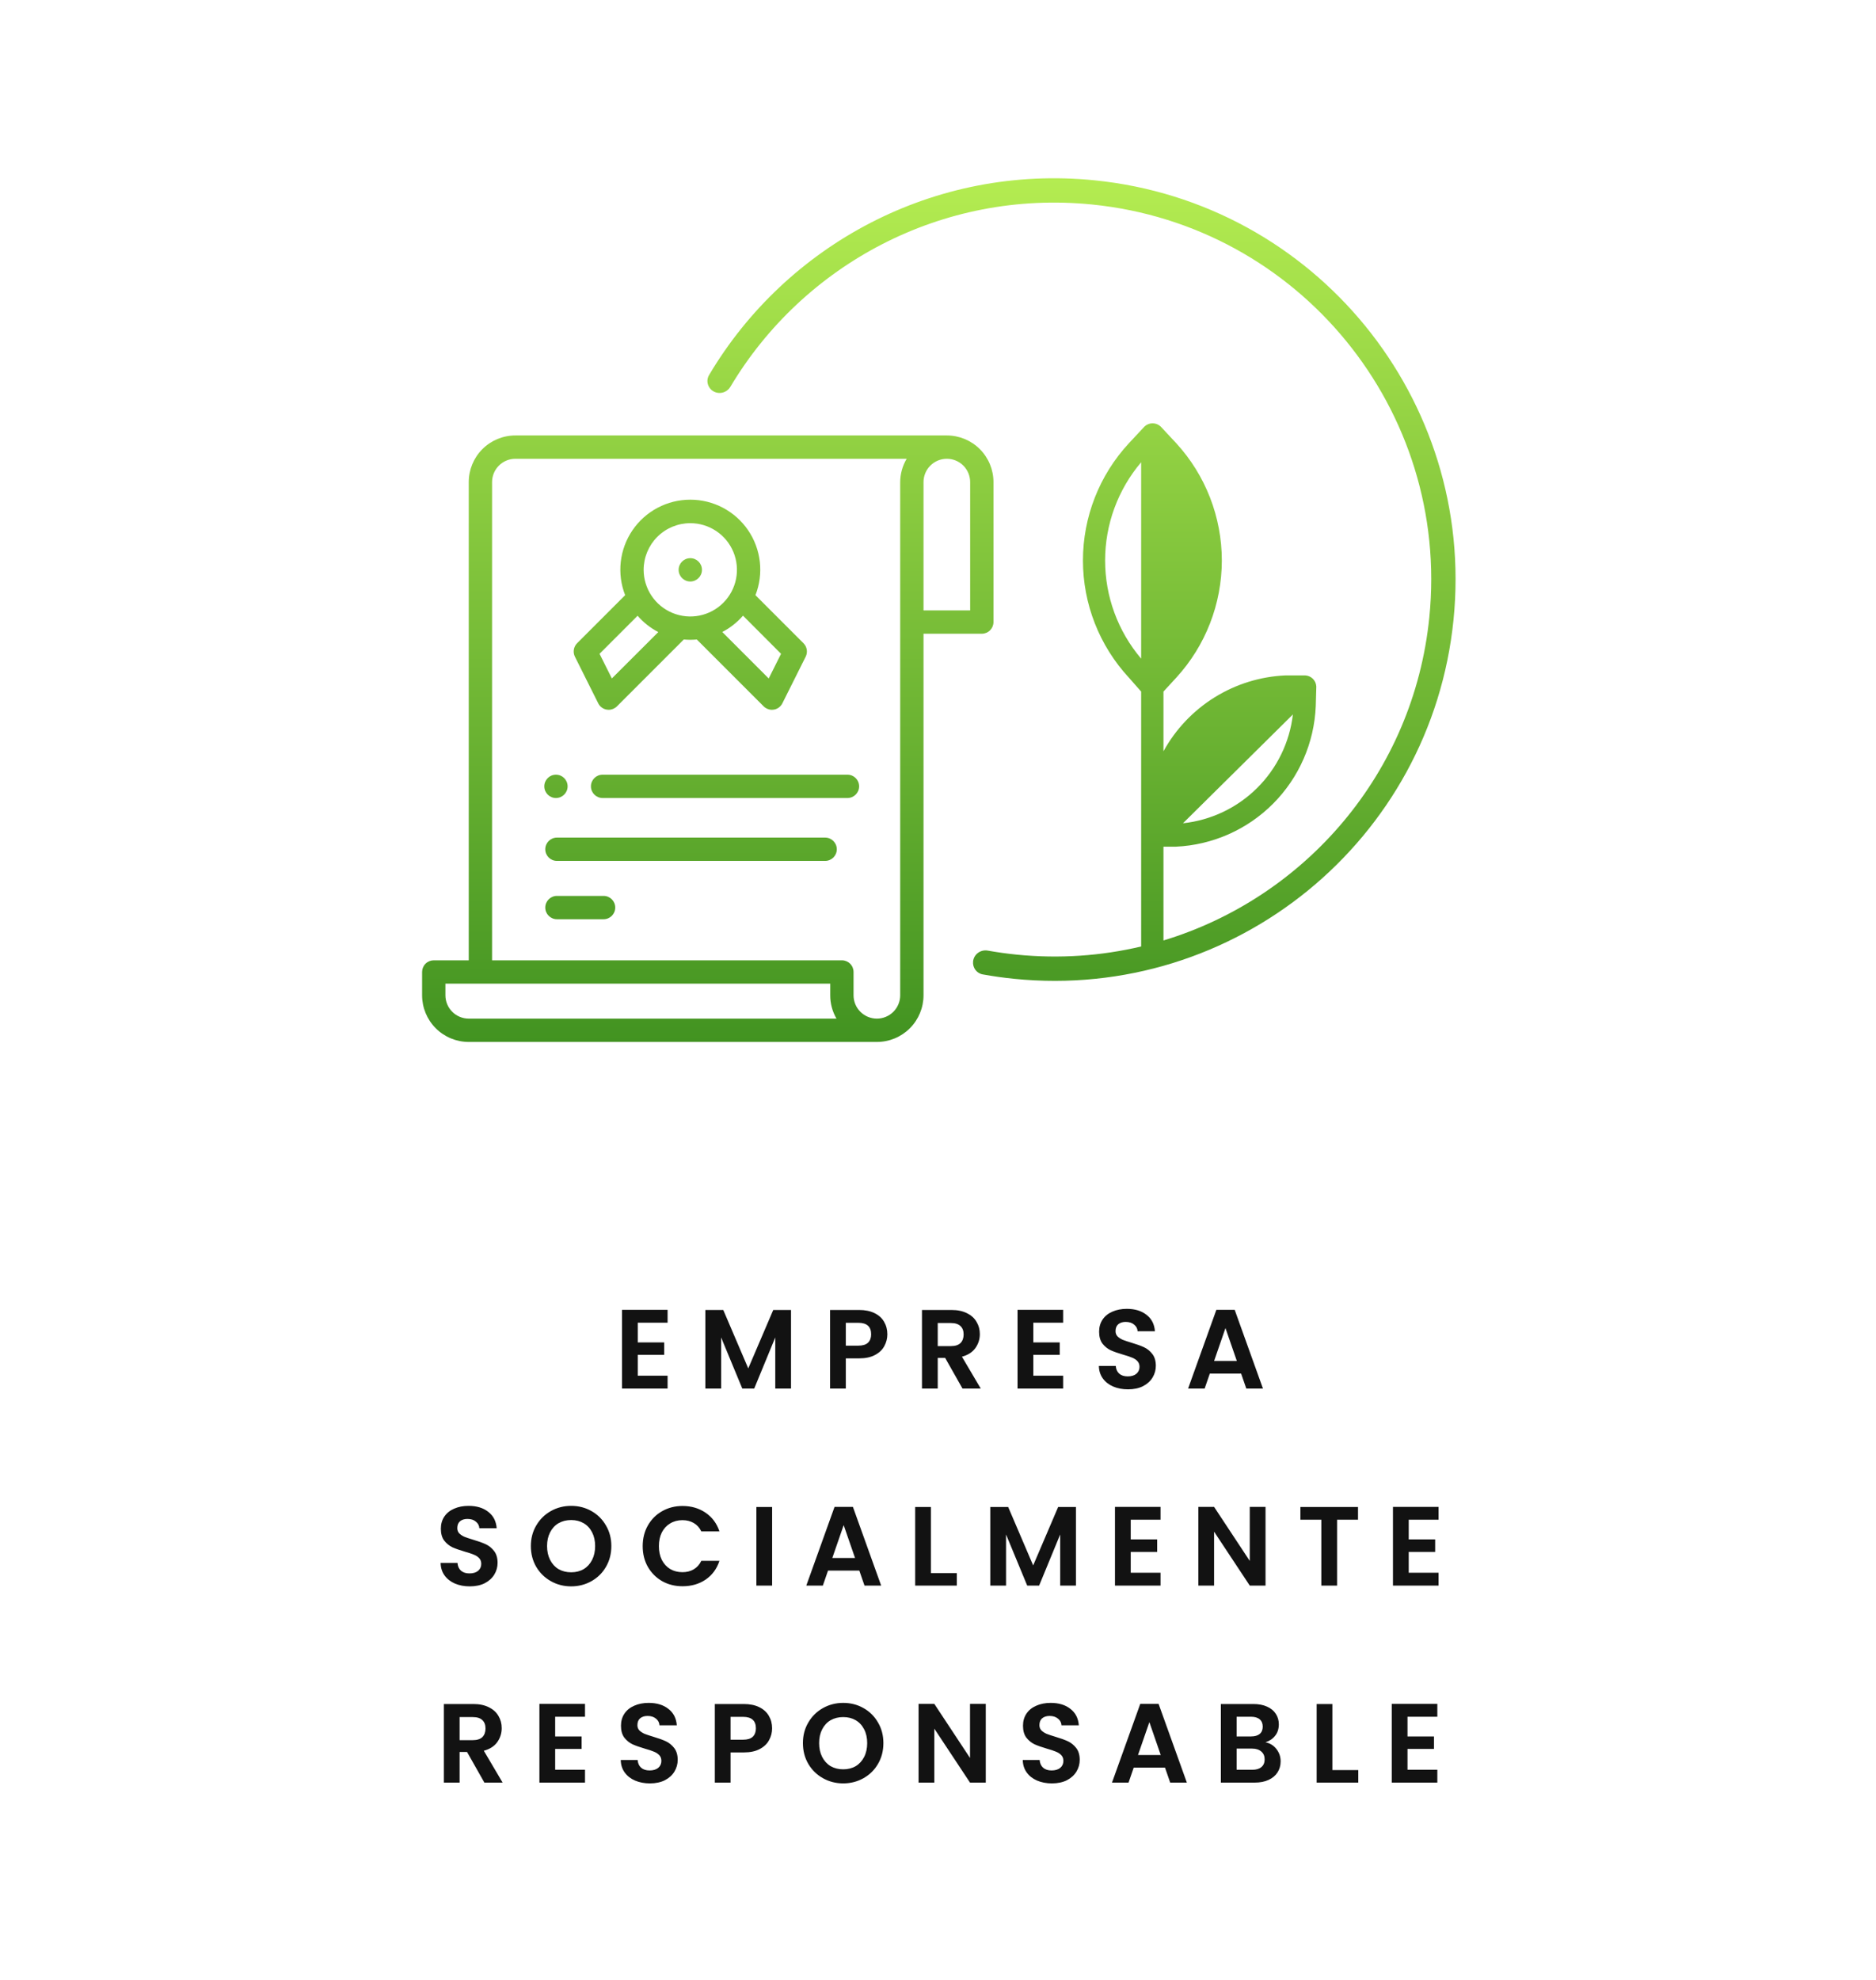 <svg width="200" height="211" viewBox="0 0 200 211" fill="none" xmlns="http://www.w3.org/2000/svg">
<path fill-rule="evenodd" clip-rule="evenodd" d="M75.596 39.973C75.119 40.777 75.655 41.784 76.585 41.878C77.103 41.93 77.603 41.67 77.869 41.222C85.611 28.232 100.397 20.181 116.436 21.798C138.513 24.024 154.606 43.727 152.379 65.804C150.702 82.441 139.1 95.679 124.037 100.241V90.246H125.345C129.258 90.07 132.963 88.433 135.727 85.658C138.491 82.883 140.113 79.172 140.273 75.259L140.332 73.177C140.318 72.866 140.188 72.572 139.968 72.352C139.748 72.132 139.454 72.002 139.143 71.988H137.061C134.379 72.104 131.771 72.91 129.49 74.326C127.209 75.743 125.331 77.723 124.037 80.076V73.712L125.405 72.225C128.527 68.815 130.258 64.359 130.258 59.736C130.258 55.113 128.527 50.657 125.405 47.247L123.739 45.462C123.507 45.241 123.198 45.117 122.877 45.117C122.556 45.117 122.247 45.241 122.015 45.462L120.349 47.247C117.202 50.644 115.453 55.105 115.453 59.736C115.453 64.368 117.202 68.828 120.349 72.225L121.658 73.712V100.882C117.421 101.884 112.948 102.209 108.373 101.748C107.336 101.643 106.312 101.5 105.303 101.32C104.544 101.185 103.818 101.712 103.74 102.478C103.674 103.136 104.115 103.74 104.765 103.857C105.865 104.055 106.982 104.213 108.113 104.327C131.615 106.697 152.588 89.566 154.958 66.064C157.328 42.562 140.198 21.589 116.696 19.219C99.591 17.494 83.825 26.099 75.596 39.973ZM49.973 111.057H93.483C94.802 111.057 96.067 110.533 96.999 109.6C97.932 108.668 98.456 107.403 98.456 106.084V67.547H104.671C105.001 67.547 105.317 67.416 105.55 67.182C105.783 66.949 105.914 66.633 105.914 66.303V51.386C105.914 50.067 105.39 48.802 104.458 47.869C103.525 46.937 102.261 46.413 100.942 46.413H54.945C53.626 46.413 52.362 46.937 51.429 47.869C50.496 48.802 49.973 50.067 49.973 51.386V102.355H46.243C45.913 102.355 45.597 102.486 45.364 102.719C45.131 102.952 45 103.268 45 103.598V106.084C45 107.403 45.524 108.668 46.456 109.6C47.389 110.533 48.654 111.057 49.973 111.057ZM103.428 51.386V65.06H98.456V51.386C98.456 50.726 98.717 50.094 99.184 49.627C99.65 49.161 100.282 48.899 100.942 48.899C101.601 48.899 102.234 49.161 102.7 49.627C103.166 50.094 103.428 50.726 103.428 51.386ZM52.459 51.386C52.459 50.726 52.721 50.094 53.187 49.627C53.653 49.161 54.286 48.899 54.945 48.899H96.66C96.213 49.652 95.974 50.51 95.969 51.386V106.084C95.969 106.744 95.707 107.376 95.241 107.842C94.775 108.309 94.142 108.571 93.483 108.571C92.823 108.571 92.191 108.309 91.725 107.842C91.258 107.376 90.997 106.744 90.997 106.084V103.598C90.997 103.268 90.866 102.952 90.632 102.719C90.399 102.486 90.083 102.355 89.753 102.355H52.459V51.386ZM47.486 104.841H88.51V106.084C88.509 106.957 88.739 107.815 89.178 108.571H49.973C49.313 108.571 48.681 108.309 48.215 107.842C47.748 107.376 47.486 106.744 47.486 106.084V104.841ZM87.968 89.275H59.376C58.689 89.275 58.132 89.832 58.132 90.519C58.132 91.205 58.689 91.762 59.376 91.762H87.968C88.654 91.762 89.211 91.205 89.211 90.519C89.211 89.832 88.654 89.275 87.968 89.275ZM59.376 95.491H64.348C65.035 95.491 65.591 96.047 65.591 96.734C65.591 97.421 65.035 97.977 64.348 97.977H59.376C58.689 97.977 58.132 97.421 58.132 96.734C58.132 96.047 58.689 95.491 59.376 95.491ZM90.349 82.57H64.242C63.556 82.57 62.999 83.127 62.999 83.813C62.999 84.5 63.556 85.056 64.242 85.056H90.349C91.035 85.056 91.592 84.5 91.592 83.813C91.592 83.127 91.035 82.57 90.349 82.57ZM59.27 85.056C58.583 85.056 58.027 84.5 58.027 83.813C58.027 83.127 58.583 82.57 59.27 82.57C59.956 82.57 60.513 83.127 60.513 83.813C60.513 84.5 59.956 85.056 59.27 85.056ZM72.349 60.736C72.349 61.422 72.906 61.979 73.593 61.979C74.279 61.979 74.836 61.422 74.836 60.736C74.836 60.049 74.279 59.493 73.593 59.493C72.906 59.493 72.349 60.049 72.349 60.736ZM61.177 69.238C61.219 68.981 61.341 68.743 61.525 68.559L66.647 63.437C66.204 62.306 66.044 61.085 66.181 59.878C66.318 58.671 66.747 57.516 67.431 56.513C68.116 55.51 69.035 54.69 70.109 54.122C71.182 53.555 72.378 53.259 73.593 53.259C74.807 53.259 76.003 53.555 77.077 54.122C78.15 54.69 79.069 55.51 79.754 56.513C80.438 57.516 80.867 58.671 81.004 59.878C81.141 61.085 80.981 62.306 80.538 63.437L85.66 68.559C85.844 68.743 85.966 68.981 86.008 69.238C86.05 69.496 86.01 69.76 85.894 69.993L83.407 74.966C83.319 75.142 83.19 75.295 83.031 75.412C82.873 75.529 82.688 75.606 82.493 75.637C82.428 75.648 82.361 75.654 82.295 75.653C81.965 75.653 81.649 75.522 81.416 75.289L74.286 68.16C74.058 68.181 73.826 68.195 73.593 68.195C73.359 68.195 73.128 68.181 72.899 68.16L65.769 75.289C65.536 75.522 65.22 75.653 64.891 75.653C64.824 75.654 64.757 75.648 64.692 75.637C64.497 75.606 64.313 75.529 64.154 75.412C63.995 75.295 63.866 75.142 63.778 74.966L61.292 69.993C61.175 69.76 61.135 69.496 61.177 69.238ZM63.917 69.686L65.231 72.312L70.181 67.37C69.342 66.934 68.593 66.344 67.974 65.63L63.917 69.686ZM81.954 72.316L83.268 69.686L79.212 65.621C78.592 66.335 77.843 66.926 77.004 67.362L81.954 72.316ZM76.355 56.601C75.537 56.055 74.576 55.763 73.593 55.763C72.274 55.763 71.009 56.287 70.076 57.22C69.144 58.152 68.62 59.417 68.62 60.736C68.62 61.719 68.912 62.681 69.458 63.498C70.004 64.316 70.781 64.953 71.69 65.33C72.598 65.706 73.598 65.805 74.563 65.613C75.527 65.421 76.413 64.947 77.109 64.252C77.804 63.556 78.278 62.67 78.47 61.706C78.662 60.741 78.563 59.741 78.187 58.833C77.81 57.924 77.173 57.148 76.355 56.601ZM121.658 70.203V49.269C119.177 52.192 117.815 55.902 117.815 59.736C117.815 63.57 119.177 67.28 121.658 70.203ZM137.835 76.151L126.118 87.748C129.097 87.431 131.88 86.11 134.009 84.003C136.138 81.895 137.487 79.126 137.835 76.151Z" fill="url(#paint0_linear)"/>
<path d="M67.992 140.98V143.08H70.812V144.412H67.992V146.632H71.172V148H66.312V139.612H71.172V140.98H67.992ZM84.331 139.624V148H82.651V142.552L80.407 148H79.135L76.879 142.552V148H75.199V139.624H77.107L79.771 145.852L82.435 139.624H84.331ZM94.6 142.216C94.6 142.664 94.492 143.084 94.276 143.476C94.068 143.868 93.736 144.184 93.28 144.424C92.832 144.664 92.264 144.784 91.576 144.784H90.172V148H88.492V139.624H91.576C92.224 139.624 92.776 139.736 93.232 139.96C93.688 140.184 94.028 140.492 94.252 140.884C94.484 141.276 94.6 141.72 94.6 142.216ZM91.504 143.428C91.968 143.428 92.312 143.324 92.536 143.116C92.76 142.9 92.872 142.6 92.872 142.216C92.872 141.4 92.416 140.992 91.504 140.992H90.172V143.428H91.504ZM102.612 148L100.764 144.736H99.972V148H98.292V139.624H101.436C102.084 139.624 102.636 139.74 103.092 139.972C103.548 140.196 103.888 140.504 104.112 140.896C104.344 141.28 104.46 141.712 104.46 142.192C104.46 142.744 104.3 143.244 103.98 143.692C103.66 144.132 103.184 144.436 102.552 144.604L104.556 148H102.612ZM99.972 143.476H101.376C101.832 143.476 102.172 143.368 102.396 143.152C102.62 142.928 102.732 142.62 102.732 142.228C102.732 141.844 102.62 141.548 102.396 141.34C102.172 141.124 101.832 141.016 101.376 141.016H99.972V143.476ZM110.16 140.98V143.08H112.98V144.412H110.16V146.632H113.34V148H108.48V139.612H113.34V140.98H110.16ZM120.259 148.084C119.675 148.084 119.147 147.984 118.675 147.784C118.211 147.584 117.843 147.296 117.571 146.92C117.299 146.544 117.159 146.1 117.151 145.588H118.951C118.975 145.932 119.095 146.204 119.311 146.404C119.535 146.604 119.839 146.704 120.223 146.704C120.615 146.704 120.923 146.612 121.147 146.428C121.371 146.236 121.483 145.988 121.483 145.684C121.483 145.436 121.407 145.232 121.255 145.072C121.103 144.912 120.911 144.788 120.679 144.7C120.455 144.604 120.143 144.5 119.743 144.388C119.199 144.228 118.755 144.072 118.411 143.92C118.075 143.76 117.783 143.524 117.535 143.212C117.295 142.892 117.175 142.468 117.175 141.94C117.175 141.444 117.299 141.012 117.547 140.644C117.795 140.276 118.143 139.996 118.591 139.804C119.039 139.604 119.551 139.504 120.127 139.504C120.991 139.504 121.691 139.716 122.227 140.14C122.771 140.556 123.071 141.14 123.127 141.892H121.279C121.263 141.604 121.139 141.368 120.907 141.184C120.683 140.992 120.383 140.896 120.007 140.896C119.679 140.896 119.415 140.98 119.215 141.148C119.023 141.316 118.927 141.56 118.927 141.88C118.927 142.104 118.999 142.292 119.143 142.444C119.295 142.588 119.479 142.708 119.695 142.804C119.919 142.892 120.231 142.996 120.631 143.116C121.175 143.276 121.619 143.436 121.963 143.596C122.307 143.756 122.603 143.996 122.851 144.316C123.099 144.636 123.223 145.056 123.223 145.576C123.223 146.024 123.107 146.44 122.875 146.824C122.643 147.208 122.303 147.516 121.855 147.748C121.407 147.972 120.875 148.084 120.259 148.084ZM132.315 146.404H128.979L128.427 148H126.663L129.675 139.612H131.631L134.643 148H132.867L132.315 146.404ZM131.859 145.06L130.647 141.556L129.435 145.06H131.859ZM50.083 169.084C49.499 169.084 48.971 168.984 48.499 168.784C48.035 168.584 47.667 168.296 47.395 167.92C47.123 167.544 46.983 167.1 46.975 166.588H48.775C48.799 166.932 48.919 167.204 49.135 167.404C49.359 167.604 49.663 167.704 50.047 167.704C50.439 167.704 50.747 167.612 50.971 167.428C51.195 167.236 51.307 166.988 51.307 166.684C51.307 166.436 51.231 166.232 51.079 166.072C50.927 165.912 50.735 165.788 50.503 165.7C50.279 165.604 49.967 165.5 49.567 165.388C49.023 165.228 48.579 165.072 48.235 164.92C47.899 164.76 47.607 164.524 47.359 164.212C47.119 163.892 46.999 163.468 46.999 162.94C46.999 162.444 47.123 162.012 47.371 161.644C47.619 161.276 47.967 160.996 48.415 160.804C48.863 160.604 49.375 160.504 49.951 160.504C50.815 160.504 51.515 160.716 52.051 161.14C52.595 161.556 52.895 162.14 52.951 162.892H51.103C51.087 162.604 50.963 162.368 50.731 162.184C50.507 161.992 50.207 161.896 49.831 161.896C49.503 161.896 49.239 161.98 49.039 162.148C48.847 162.316 48.751 162.56 48.751 162.88C48.751 163.104 48.823 163.292 48.967 163.444C49.119 163.588 49.303 163.708 49.519 163.804C49.743 163.892 50.055 163.996 50.455 164.116C50.999 164.276 51.443 164.436 51.787 164.596C52.131 164.756 52.427 164.996 52.675 165.316C52.923 165.636 53.047 166.056 53.047 166.576C53.047 167.024 52.931 167.44 52.699 167.824C52.467 168.208 52.127 168.516 51.679 168.748C51.231 168.972 50.699 169.084 50.083 169.084ZM60.891 169.084C60.107 169.084 59.387 168.9 58.731 168.532C58.075 168.164 57.555 167.656 57.171 167.008C56.787 166.352 56.595 165.612 56.595 164.788C56.595 163.972 56.787 163.24 57.171 162.592C57.555 161.936 58.075 161.424 58.731 161.056C59.387 160.688 60.107 160.504 60.891 160.504C61.683 160.504 62.403 160.688 63.051 161.056C63.707 161.424 64.223 161.936 64.599 162.592C64.983 163.24 65.175 163.972 65.175 164.788C65.175 165.612 64.983 166.352 64.599 167.008C64.223 167.656 63.707 168.164 63.051 168.532C62.395 168.9 61.675 169.084 60.891 169.084ZM60.891 167.584C61.395 167.584 61.839 167.472 62.223 167.248C62.607 167.016 62.907 166.688 63.123 166.264C63.339 165.84 63.447 165.348 63.447 164.788C63.447 164.228 63.339 163.74 63.123 163.324C62.907 162.9 62.607 162.576 62.223 162.352C61.839 162.128 61.395 162.016 60.891 162.016C60.387 162.016 59.939 162.128 59.547 162.352C59.163 162.576 58.863 162.9 58.647 163.324C58.431 163.74 58.323 164.228 58.323 164.788C58.323 165.348 58.431 165.84 58.647 166.264C58.863 166.688 59.163 167.016 59.547 167.248C59.939 167.472 60.387 167.584 60.891 167.584ZM68.517 164.8C68.517 163.976 68.701 163.24 69.069 162.592C69.445 161.936 69.953 161.428 70.593 161.068C71.241 160.7 71.965 160.516 72.765 160.516C73.701 160.516 74.521 160.756 75.225 161.236C75.929 161.716 76.421 162.38 76.701 163.228H74.769C74.577 162.828 74.305 162.528 73.953 162.328C73.609 162.128 73.209 162.028 72.753 162.028C72.265 162.028 71.829 162.144 71.445 162.376C71.069 162.6 70.773 162.92 70.557 163.336C70.349 163.752 70.245 164.24 70.245 164.8C70.245 165.352 70.349 165.84 70.557 166.264C70.773 166.68 71.069 167.004 71.445 167.236C71.829 167.46 72.265 167.572 72.753 167.572C73.209 167.572 73.609 167.472 73.953 167.272C74.305 167.064 74.577 166.76 74.769 166.36H76.701C76.421 167.216 75.929 167.884 75.225 168.364C74.529 168.836 73.709 169.072 72.765 169.072C71.965 169.072 71.241 168.892 70.593 168.532C69.953 168.164 69.445 167.656 69.069 167.008C68.701 166.36 68.517 165.624 68.517 164.8ZM82.316 160.624V169H80.636V160.624H82.316ZM91.612 167.404H88.276L87.724 169H85.96L88.972 160.612H90.928L93.94 169H92.164L91.612 167.404ZM91.156 166.06L89.944 162.556L88.732 166.06H91.156ZM99.246 167.668H102.006V169H97.566V160.624H99.246V167.668ZM114.706 160.624V169H113.026V163.552L110.782 169H109.51L107.254 163.552V169H105.574V160.624H107.482L110.146 166.852L112.81 160.624H114.706ZM120.547 161.98V164.08H123.367V165.412H120.547V167.632H123.727V169H118.867V160.612H123.727V161.98H120.547ZM134.917 169H133.237L129.433 163.252V169H127.753V160.612H129.433L133.237 166.372V160.612H134.917V169ZM144.778 160.624V161.98H142.546V169H140.866V161.98H138.634V160.624H144.778ZM150.183 161.98V164.08H153.003V165.412H150.183V167.632H153.363V169H148.503V160.612H153.363V161.98H150.183ZM51.64 190L49.792 186.736H49V190H47.32V181.624H50.464C51.112 181.624 51.664 181.74 52.12 181.972C52.576 182.196 52.916 182.504 53.14 182.896C53.372 183.28 53.488 183.712 53.488 184.192C53.488 184.744 53.328 185.244 53.008 185.692C52.688 186.132 52.212 186.436 51.58 186.604L53.584 190H51.64ZM49 185.476H50.404C50.86 185.476 51.2 185.368 51.424 185.152C51.648 184.928 51.76 184.62 51.76 184.228C51.76 183.844 51.648 183.548 51.424 183.34C51.2 183.124 50.86 183.016 50.404 183.016H49V185.476ZM59.187 182.98V185.08H62.007V186.412H59.187V188.632H62.367V190H57.507V181.612H62.367V182.98H59.187ZM69.286 190.084C68.702 190.084 68.174 189.984 67.702 189.784C67.238 189.584 66.87 189.296 66.598 188.92C66.326 188.544 66.186 188.1 66.178 187.588H67.978C68.002 187.932 68.122 188.204 68.338 188.404C68.562 188.604 68.866 188.704 69.25 188.704C69.642 188.704 69.95 188.612 70.174 188.428C70.398 188.236 70.51 187.988 70.51 187.684C70.51 187.436 70.434 187.232 70.282 187.072C70.13 186.912 69.938 186.788 69.706 186.7C69.482 186.604 69.17 186.5 68.77 186.388C68.226 186.228 67.782 186.072 67.438 185.92C67.102 185.76 66.81 185.524 66.562 185.212C66.322 184.892 66.202 184.468 66.202 183.94C66.202 183.444 66.326 183.012 66.574 182.644C66.822 182.276 67.17 181.996 67.618 181.804C68.066 181.604 68.578 181.504 69.154 181.504C70.018 181.504 70.718 181.716 71.254 182.14C71.798 182.556 72.098 183.14 72.154 183.892H70.306C70.29 183.604 70.166 183.368 69.934 183.184C69.71 182.992 69.41 182.896 69.034 182.896C68.706 182.896 68.442 182.98 68.242 183.148C68.05 183.316 67.954 183.56 67.954 183.88C67.954 184.104 68.026 184.292 68.17 184.444C68.322 184.588 68.506 184.708 68.722 184.804C68.946 184.892 69.258 184.996 69.658 185.116C70.202 185.276 70.646 185.436 70.99 185.596C71.334 185.756 71.63 185.996 71.878 186.316C72.126 186.636 72.25 187.056 72.25 187.576C72.25 188.024 72.134 188.44 71.902 188.824C71.67 189.208 71.33 189.516 70.882 189.748C70.434 189.972 69.902 190.084 69.286 190.084ZM82.314 184.216C82.314 184.664 82.206 185.084 81.99 185.476C81.782 185.868 81.45 186.184 80.994 186.424C80.546 186.664 79.978 186.784 79.29 186.784H77.886V190H76.206V181.624H79.29C79.938 181.624 80.49 181.736 80.946 181.96C81.402 182.184 81.742 182.492 81.966 182.884C82.198 183.276 82.314 183.72 82.314 184.216ZM79.218 185.428C79.682 185.428 80.026 185.324 80.25 185.116C80.474 184.9 80.586 184.6 80.586 184.216C80.586 183.4 80.13 182.992 79.218 182.992H77.886V185.428H79.218ZM89.895 190.084C89.111 190.084 88.391 189.9 87.735 189.532C87.079 189.164 86.559 188.656 86.175 188.008C85.791 187.352 85.599 186.612 85.599 185.788C85.599 184.972 85.791 184.24 86.175 183.592C86.559 182.936 87.079 182.424 87.735 182.056C88.391 181.688 89.111 181.504 89.895 181.504C90.687 181.504 91.407 181.688 92.055 182.056C92.711 182.424 93.227 182.936 93.603 183.592C93.987 184.24 94.179 184.972 94.179 185.788C94.179 186.612 93.987 187.352 93.603 188.008C93.227 188.656 92.711 189.164 92.055 189.532C91.399 189.9 90.679 190.084 89.895 190.084ZM89.895 188.584C90.399 188.584 90.843 188.472 91.227 188.248C91.611 188.016 91.911 187.688 92.127 187.264C92.343 186.84 92.451 186.348 92.451 185.788C92.451 185.228 92.343 184.74 92.127 184.324C91.911 183.9 91.611 183.576 91.227 183.352C90.843 183.128 90.399 183.016 89.895 183.016C89.391 183.016 88.943 183.128 88.551 183.352C88.167 183.576 87.867 183.9 87.651 184.324C87.435 184.74 87.327 185.228 87.327 185.788C87.327 186.348 87.435 186.84 87.651 187.264C87.867 187.688 88.167 188.016 88.551 188.248C88.943 188.472 89.391 188.584 89.895 188.584ZM105.093 190H103.413L99.609 184.252V190H97.929V181.612H99.609L103.413 187.372V181.612H105.093V190ZM112.145 190.084C111.561 190.084 111.033 189.984 110.561 189.784C110.097 189.584 109.729 189.296 109.457 188.92C109.185 188.544 109.045 188.1 109.037 187.588H110.837C110.861 187.932 110.981 188.204 111.197 188.404C111.421 188.604 111.725 188.704 112.109 188.704C112.501 188.704 112.809 188.612 113.033 188.428C113.257 188.236 113.369 187.988 113.369 187.684C113.369 187.436 113.293 187.232 113.141 187.072C112.989 186.912 112.797 186.788 112.565 186.7C112.341 186.604 112.029 186.5 111.629 186.388C111.085 186.228 110.641 186.072 110.297 185.92C109.961 185.76 109.669 185.524 109.421 185.212C109.181 184.892 109.061 184.468 109.061 183.94C109.061 183.444 109.185 183.012 109.433 182.644C109.681 182.276 110.029 181.996 110.477 181.804C110.925 181.604 111.437 181.504 112.013 181.504C112.877 181.504 113.577 181.716 114.113 182.14C114.657 182.556 114.957 183.14 115.013 183.892H113.165C113.149 183.604 113.025 183.368 112.793 183.184C112.569 182.992 112.269 182.896 111.893 182.896C111.565 182.896 111.301 182.98 111.101 183.148C110.909 183.316 110.813 183.56 110.813 183.88C110.813 184.104 110.885 184.292 111.029 184.444C111.181 184.588 111.365 184.708 111.581 184.804C111.805 184.892 112.117 184.996 112.517 185.116C113.061 185.276 113.505 185.436 113.849 185.596C114.193 185.756 114.489 185.996 114.737 186.316C114.985 186.636 115.109 187.056 115.109 187.576C115.109 188.024 114.993 188.44 114.761 188.824C114.529 189.208 114.189 189.516 113.741 189.748C113.293 189.972 112.761 190.084 112.145 190.084ZM124.202 188.404H120.866L120.314 190H118.55L121.562 181.612H123.518L126.53 190H124.754L124.202 188.404ZM123.746 187.06L122.534 183.556L121.322 187.06H123.746ZM134.908 185.704C135.38 185.792 135.768 186.028 136.072 186.412C136.376 186.796 136.528 187.236 136.528 187.732C136.528 188.18 136.416 188.576 136.192 188.92C135.976 189.256 135.66 189.52 135.244 189.712C134.828 189.904 134.336 190 133.768 190H130.156V181.624H133.612C134.18 181.624 134.668 181.716 135.076 181.9C135.492 182.084 135.804 182.34 136.012 182.668C136.228 182.996 136.336 183.368 136.336 183.784C136.336 184.272 136.204 184.68 135.94 185.008C135.684 185.336 135.34 185.568 134.908 185.704ZM131.836 185.08H133.372C133.772 185.08 134.08 184.992 134.296 184.816C134.512 184.632 134.62 184.372 134.62 184.036C134.62 183.7 134.512 183.44 134.296 183.256C134.08 183.072 133.772 182.98 133.372 182.98H131.836V185.08ZM133.528 188.632C133.936 188.632 134.252 188.536 134.476 188.344C134.708 188.152 134.824 187.88 134.824 187.528C134.824 187.168 134.704 186.888 134.464 186.688C134.224 186.48 133.9 186.376 133.492 186.376H131.836V188.632H133.528ZM142.047 188.668H144.807V190H140.367V181.624H142.047V188.668ZM150.054 182.98V185.08H152.874V186.412H150.054V188.632H153.234V190H148.374V181.612H153.234V182.98H150.054Z" fill="#121212"/>
<defs>
<linearGradient id="paint0_linear" x1="45" y1="19" x2="45" y2="111.057" gradientUnits="userSpaceOnUse">
<stop stop-color="#B4EC51"/>
<stop offset="1" stop-color="#429321"/>
</linearGradient>
</defs>
</svg>
